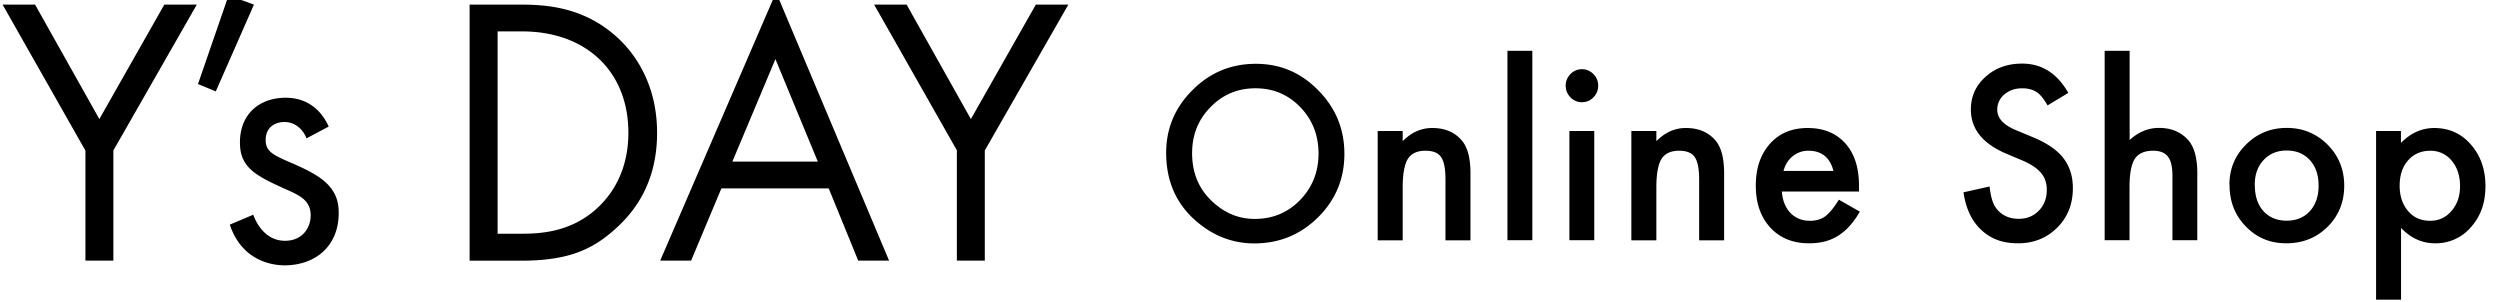<svg width="116" height="14" fill="none" xmlns="http://www.w3.org/2000/svg"><g clip-path="url(#clip0_5453_13511)" fill="#000"><path d="M3.96 6.981L.12.214h1.508l2.982 5.31L7.625.213h1.507L5.26 6.981v5.11H3.964v-5.11H3.96zM10.607-.215l1.176.43-1.77 4.025-.826-.34 1.42-4.115zM14.22 6.41c-.175-.43-.542-.749-1.016-.749-.475 0-.877.267-.877.838 0 .535.35.693 1.176 1.053 1.053.446 1.543.782 1.826 1.142.315.393.387.782.387 1.195 0 1.55-1.105 2.422-2.508 2.422-.3 0-1.93-.037-2.544-1.888l1.088-.461c.14.393.563 1.21 1.472 1.21.825 0 1.192-.623 1.192-1.174 0-.692-.49-.927-1.176-1.227-.877-.393-1.44-.676-1.77-1.085-.28-.357-.336-.713-.336-1.085 0-1.3.894-2.066 2.122-2.066.386 0 1.42.073 1.997 1.337l-1.036.55.004-.012zM21.793.214h2.384c1.177 0 2.84.126 4.314 1.39 1.069.906 1.998 2.42 1.998 4.56 0 2.494-1.208 3.83-2.053 4.56-1.069.926-2.193 1.372-4.279 1.372H21.79V.214h.004zm1.296 10.63h1.14c.93 0 2.209-.105 3.35-1.069.877-.749 1.578-1.923 1.578-3.616 0-2.85-1.965-4.702-4.928-4.702h-1.14v9.388zM38.452 8.743h-4.98l-1.404 3.349h-1.435L36.01-.357l5.243 12.449H39.82l-1.367-3.35zm-.507-1.248L35.98 2.742l-1.998 4.755h3.963zM44.402 6.981L40.56.214h1.507l2.982 5.31 3.014-5.31h1.508l-3.876 6.767v5.11h-1.296v-5.11h.004zM54.11 7.092c0-1.132.408-2.104 1.224-2.913.811-.814 1.79-1.218 2.933-1.218 1.144 0 2.097.41 2.898 1.228.812.82 1.215 1.802 1.215 2.954 0 1.152-.409 2.135-1.22 2.938-.816.809-1.804 1.213-2.958 1.213-1.023 0-1.94-.358-2.752-1.08-.892-.793-1.34-1.837-1.34-3.122zm1.204.015c0 .89.292 1.618.882 2.191.585.573 1.26.86 2.026.86.831 0 1.532-.292 2.102-.875.569-.59.856-1.31.856-2.155 0-.845-.282-1.577-.846-2.155-.56-.584-1.255-.876-2.082-.876-.826 0-1.517.292-2.086.876-.565.573-.852 1.284-.852 2.134zM63.926 6.078h1.159v.471c.403-.404.857-.61 1.366-.61.58 0 1.033.185 1.36.559.283.317.419.83.419 1.546v3.107h-1.16v-2.83c0-.502-.07-.845-.206-1.035-.131-.194-.373-.292-.726-.292-.383 0-.655.128-.816.384-.156.256-.237.697-.237 1.326v2.447h-1.16V6.078zM71.1 2.357v8.789h-1.155v-8.79H71.1zM72.648 3.97c0-.206.076-.38.222-.533a.718.718 0 01.53-.225.73.73 0 01.534.225.732.732 0 01.221.537.744.744 0 01-.221.543.71.71 0 01-.53.225.72.72 0 01-.534-.225.755.755 0 01-.222-.548zm1.326 2.108v5.068H72.82V6.078h1.154zM75.695 6.078h1.16v.471c.403-.404.856-.61 1.365-.61.58 0 1.033.185 1.361.559.282.317.418.83.418 1.546v3.107H78.84v-2.83c0-.502-.07-.845-.207-1.035-.13-.194-.372-.292-.725-.292-.383 0-.655.128-.817.384-.156.256-.236.697-.236 1.326v2.447h-1.16V6.078zM86.257 8.888h-3.579c.03.415.167.748.398.993.237.241.54.364.908.364.287 0 .524-.072.71-.21.187-.138.393-.394.63-.768l.973.553a3.9 3.9 0 01-.479.67 2.485 2.485 0 01-.54.456 2.219 2.219 0 01-.619.261 2.936 2.936 0 01-.72.082c-.747 0-1.341-.24-1.795-.727-.449-.491-.675-1.136-.675-1.945 0-.809.217-1.449.655-1.945.438-.491 1.023-.732 1.754-.732.73 0 1.315.235 1.744.711.423.471.635 1.127.635 1.961v.276zm-1.185-.957c-.161-.624-.55-.937-1.164-.937-.141 0-.272.02-.393.067a1.181 1.181 0 00-.595.481c-.07.113-.126.246-.166.39h2.318zM95.974 4.307l-.968.584c-.181-.318-.353-.528-.519-.625-.171-.112-.393-.169-.66-.169-.333 0-.605.097-.827.287a.903.903 0 00-.327.706c0 .394.287.707.862.947l.79.328c.641.266 1.115.583 1.412.967.297.384.444.845.444 1.398 0 .737-.242 1.351-.726 1.832-.489.487-1.094.727-1.82.727-.725 0-1.255-.204-1.703-.62-.444-.414-.716-.992-.826-1.745l1.209-.271c.056.47.151.799.287.978.247.348.605.522 1.074.522.373 0 .68-.128.927-.379.247-.256.368-.573.368-.962 0-.154-.02-.297-.066-.43-.04-.128-.11-.251-.201-.359a1.654 1.654 0 00-.353-.307 3.221 3.221 0 00-.514-.271l-.766-.323c-1.084-.465-1.623-1.146-1.623-2.042 0-.604.227-1.11.68-1.515.454-.41 1.019-.614 1.699-.614.912 0 1.623.45 2.137 1.35l.01.006zM97.661 2.357h1.154v4.14c.409-.373.862-.562 1.361-.562.565 0 1.013.184 1.351.558.287.322.428.84.428 1.546v3.107h-1.154v-3c0-.404-.07-.701-.212-.88-.141-.185-.367-.272-.685-.272-.403 0-.685.128-.852.38-.161.255-.242.695-.242 1.32v2.452h-1.154v-8.79h.005zM103.445 8.571c0-.732.257-1.356.776-1.868.515-.512 1.144-.768 1.885-.768.741 0 1.376.26 1.895.778.514.517.771 1.152.771 1.904 0 .753-.257 1.398-.776 1.91-.519.511-1.154.762-1.91.762s-1.376-.26-1.88-.783c-.504-.512-.756-1.157-.756-1.935h-.005zm1.18.02c0 .507.131.907.398 1.204.272.296.635.445 1.078.445.444 0 .812-.149 1.079-.445.267-.297.403-.686.403-1.183 0-.496-.136-.886-.403-1.182-.272-.297-.635-.446-1.079-.446-.443 0-.796.149-1.073.446-.277.296-.408.68-.408 1.156l.005.006zM111.404 13.905h-1.154V6.078h1.154v.553c.454-.46.968-.691 1.547-.691.686 0 1.255.256 1.699.768.448.512.675 1.152.675 1.93s-.222 1.392-.67 1.899a2.145 2.145 0 01-1.678.752c-.585 0-1.109-.235-1.568-.711v3.327h-.005zm2.742-5.262c0-.487-.131-.88-.388-1.188a1.252 1.252 0 00-.993-.46c-.423 0-.766.148-1.028.445-.262.297-.393.69-.393 1.177 0 .486.131.865.393 1.177.257.303.599.45 1.023.45.398 0 .731-.153.988-.455.267-.307.398-.686.398-1.146z"/></g><defs><clipPath id="clip0_5453_13511"><path fill="#fff" d="M0 0h116v14H0z"/></clipPath></defs></svg>